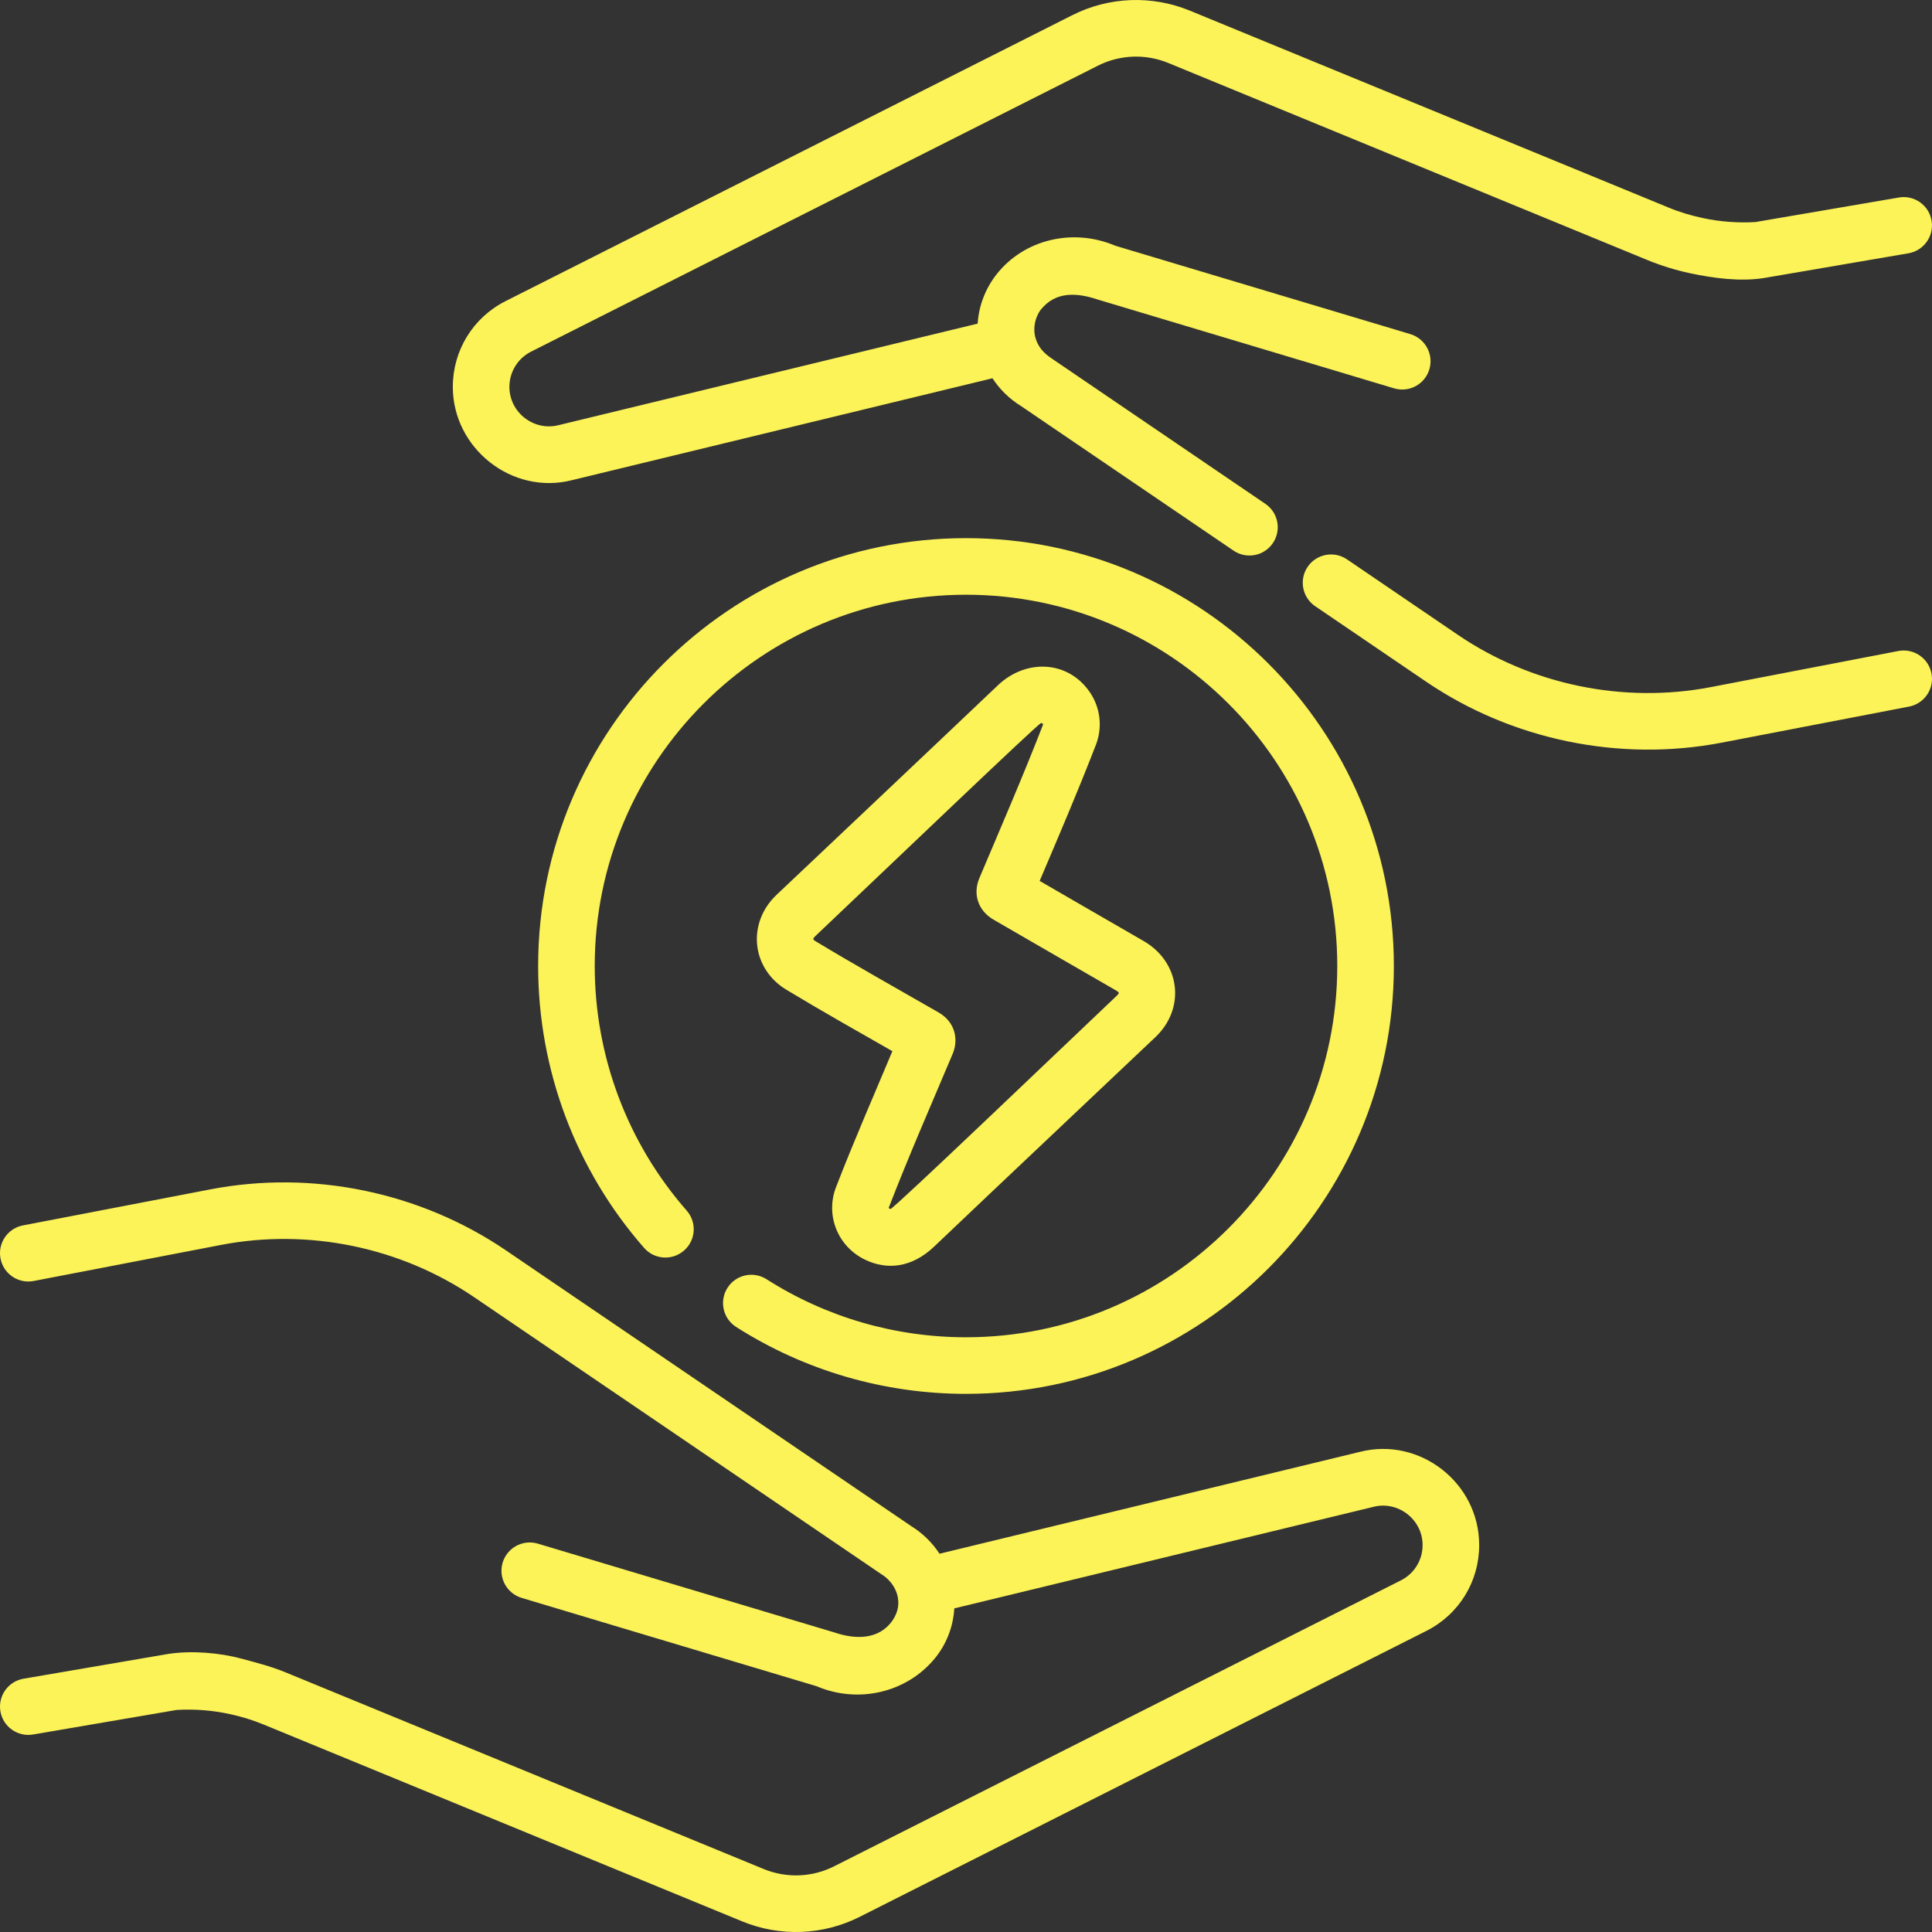 <?xml version="1.0" encoding="UTF-8"?> <svg xmlns="http://www.w3.org/2000/svg" width="48" height="48" viewBox="0 0 48 48" fill="none"><rect x="0" y="0" width="48" height="48" fill="#333333" stroke="none"/><path d="M27.227 18.506C27.397 18.068 27.339 17.577 27.072 17.191C26.531 16.407 25.491 16.361 24.79 17.028C22.948 18.78 21.125 20.497 19.291 22.234C18.937 22.57 18.763 23.025 18.812 23.484C18.861 23.938 19.125 24.341 19.536 24.589C20.412 25.118 21.295 25.616 22.171 26.116C21.676 27.297 21.221 28.332 20.772 29.491C20.501 30.191 20.811 30.968 21.493 31.297C22.028 31.556 22.646 31.506 23.209 30.971C25.029 29.238 26.888 27.491 28.709 25.764C29.067 25.424 29.241 24.966 29.186 24.506C29.131 24.041 28.849 23.631 28.414 23.38C27.552 22.884 26.691 22.384 25.83 21.886C26.299 20.784 26.787 19.645 27.227 18.506ZM24.332 21.817C24.163 22.215 24.304 22.628 24.682 22.847C25.693 23.43 26.701 24.018 27.713 24.599C27.816 24.659 27.819 24.669 27.741 24.743C26.26 26.148 22.248 29.99 22.122 30.039C22.109 30.034 22.075 30.021 22.083 29.999C22.582 28.71 23.11 27.506 23.67 26.18C23.809 25.85 23.754 25.404 23.316 25.152C22.3 24.567 21.273 23.995 20.263 23.385C20.188 23.34 20.191 23.319 20.259 23.255C22.215 21.401 25.692 18.071 25.865 17.962C25.902 17.97 25.916 17.99 25.916 17.998C25.418 19.282 24.865 20.557 24.332 21.817ZM47.987 16.732C47.914 16.351 47.545 16.101 47.164 16.174L42.505 17.071C40.336 17.487 38.046 17.014 36.22 15.772L33.465 13.897C33.144 13.679 32.707 13.762 32.488 14.083C32.27 14.404 32.353 14.841 32.674 15.06L35.429 16.934C37.562 18.386 40.244 18.937 42.77 18.452L47.43 17.555C47.811 17.482 48.061 17.113 47.987 16.732ZM14.213 11.929L24.658 9.398C24.837 9.672 25.074 9.906 25.358 10.082L30.647 13.68C30.964 13.897 31.403 13.818 31.623 13.495C31.842 13.174 31.759 12.736 31.438 12.518L26.135 8.91C25.936 8.778 25.791 8.626 25.724 8.388C25.683 8.239 25.668 7.982 25.841 7.716C25.846 7.709 25.851 7.702 25.862 7.689C26.226 7.24 26.743 7.265 27.269 7.441L34.636 9.648C35.008 9.76 35.4 9.549 35.512 9.177C35.623 8.805 35.412 8.413 35.04 8.301L27.712 6.106C26.658 5.658 25.451 5.945 24.766 6.807C24.485 7.162 24.316 7.597 24.29 8.04L13.877 10.563C13.264 10.718 12.656 10.249 12.656 9.612C12.656 9.24 12.863 8.904 13.195 8.736L27.275 1.633C27.822 1.356 28.46 1.332 29.027 1.565L40.918 6.456C41.261 6.597 41.621 6.71 41.987 6.788C42.572 6.912 43.223 6.999 43.81 6.91L47.415 6.293C47.798 6.227 48.055 5.864 47.989 5.481C47.924 5.098 47.56 4.841 47.178 4.907L43.611 5.517C43.179 5.542 42.745 5.51 42.322 5.421C42.02 5.357 41.737 5.274 41.453 5.156L29.563 0.265C28.618 -0.124 27.553 -0.083 26.641 0.377L12.561 7.481C11.752 7.89 11.25 8.707 11.25 9.612C11.25 11.137 12.721 12.31 14.213 11.929ZM18.074 31.996C17.865 32.324 17.961 32.758 18.288 32.967C19.994 34.055 21.969 34.63 24 34.63C29.861 34.63 34.63 29.861 34.63 24C34.63 18.138 29.862 13.37 24 13.37C18.138 13.37 13.37 18.138 13.37 24C13.37 26.579 14.305 29.067 16.003 31.004C16.259 31.296 16.703 31.325 16.995 31.069C17.288 30.814 17.317 30.369 17.061 30.077C15.587 28.396 14.776 26.238 14.776 24C14.776 18.914 18.914 14.776 24 14.776C29.086 14.776 33.224 18.914 33.224 24C33.224 29.086 29.086 33.224 24 33.224C22.237 33.224 20.524 32.725 19.045 31.782C18.717 31.573 18.283 31.669 18.074 31.996ZM33.787 36.071L23.342 38.602C23.163 38.328 22.926 38.094 22.642 37.918L12.571 31.066C10.438 29.615 7.763 29.062 5.23 29.549L0.57 30.445C0.189 30.518 -0.061 30.887 0.013 31.268C0.086 31.649 0.454 31.899 0.836 31.826L5.495 30.929C7.664 30.513 9.954 30.986 11.78 32.228C11.798 32.241 21.876 39.098 21.895 39.109C22.268 39.336 22.478 39.829 22.171 40.265C21.834 40.745 21.247 40.734 20.731 40.558L16.376 39.254C15.371 38.953 14.367 38.653 13.364 38.352C12.992 38.24 12.6 38.451 12.488 38.823C12.377 39.195 12.588 39.587 12.96 39.699C13.964 40 14.968 40.3 15.973 40.602L20.287 41.893C21.311 42.331 22.524 42.065 23.234 41.192C23.52 40.84 23.684 40.405 23.709 39.96L34.123 37.437C34.729 37.281 35.344 37.746 35.344 38.388C35.344 38.76 35.137 39.096 34.805 39.264L20.725 46.367C20.178 46.644 19.54 46.668 18.973 46.435L7.082 41.544C6.738 41.402 6.375 41.311 6.013 41.212C5.459 41.061 4.764 41.004 4.189 41.09L0.585 41.707C0.202 41.773 -0.055 42.136 0.01 42.519C0.076 42.901 0.439 43.159 0.822 43.093L4.389 42.483C4.84 42.457 5.283 42.492 5.725 42.589C6.007 42.65 6.283 42.736 6.546 42.844L18.437 47.735C19.381 48.124 20.446 48.084 21.359 47.623L35.439 40.519C36.248 40.11 36.75 39.293 36.75 38.388C36.75 36.836 35.269 35.693 33.787 36.071Z" fill="#FCF358"></path></svg> 